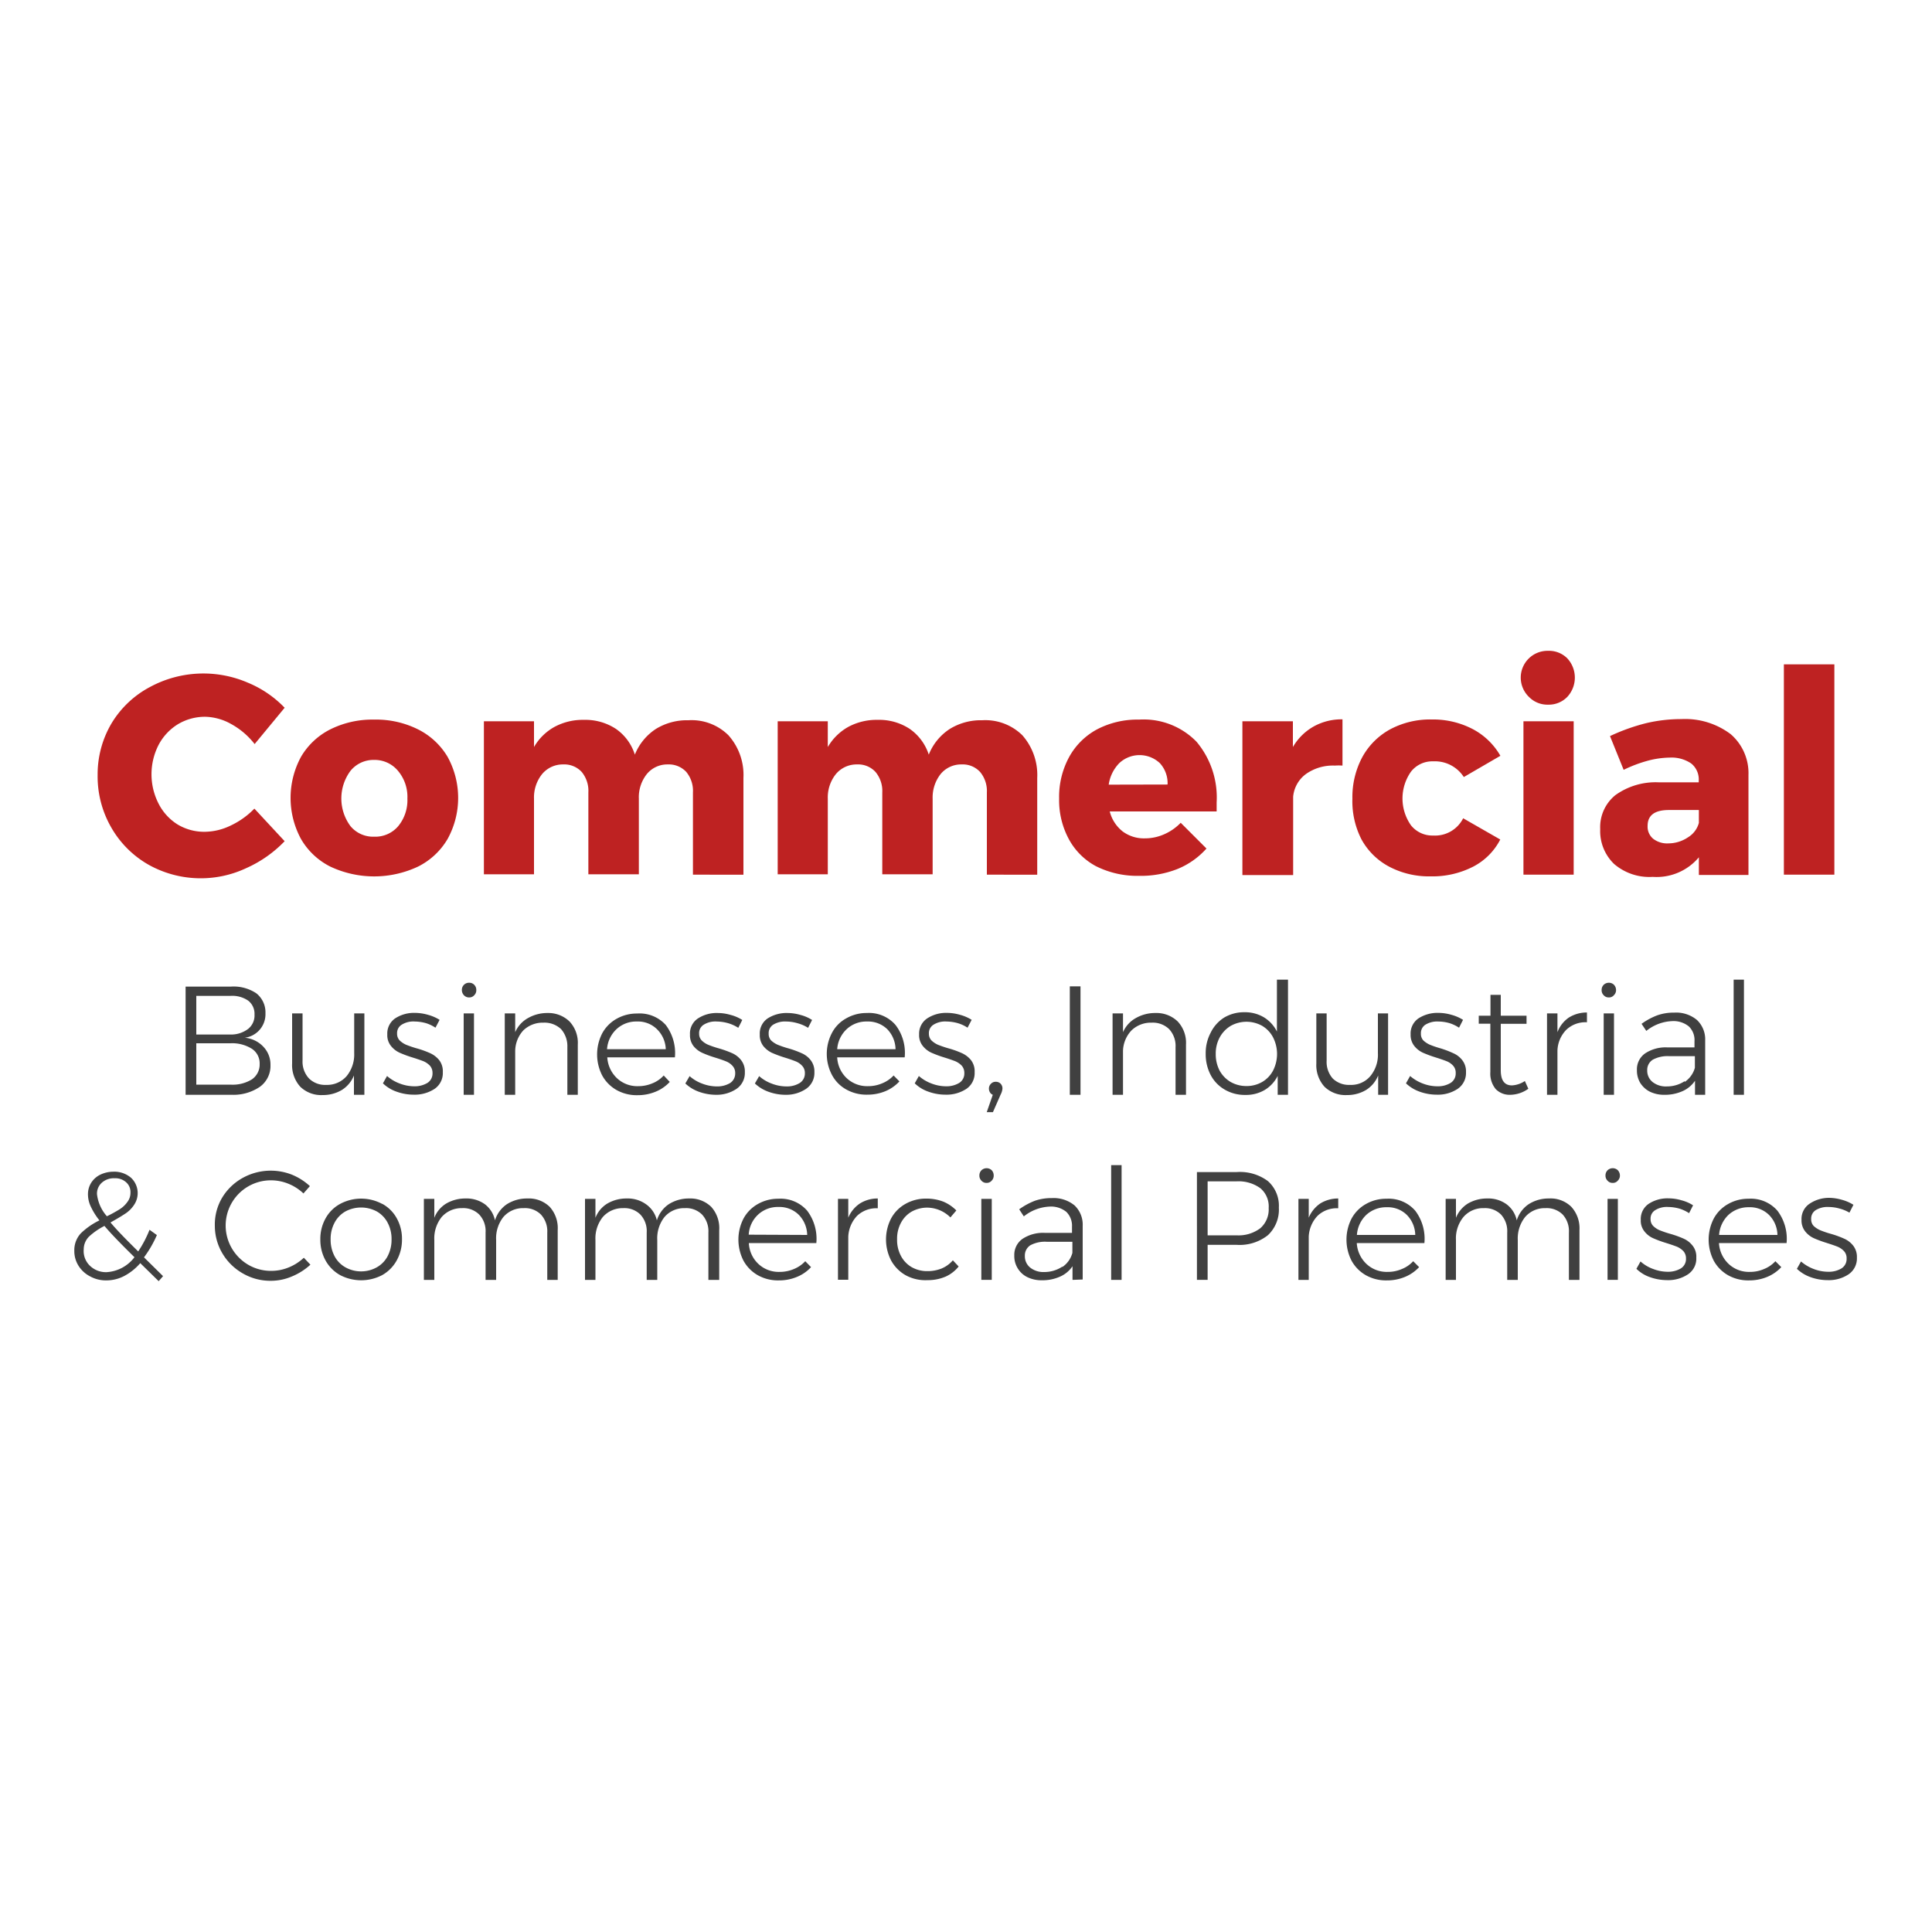 <svg id="Layer_1" data-name="Layer 1" xmlns="http://www.w3.org/2000/svg" viewBox="0 0 150 150"><defs><style>.cls-1{fill:#be2222;}.cls-2{fill:#404040;}</style></defs><path class="cls-1" d="M17.94,56.21a4.3,4.3,0,0,0-2-.56,4.1,4.1,0,0,0-2.13.58,4.16,4.16,0,0,0-1.5,1.61,5,5,0,0,0,0,4.55A4.09,4.09,0,0,0,13.77,64a4,4,0,0,0,2.13.58,4.71,4.71,0,0,0,2-.48,6.27,6.27,0,0,0,1.85-1.32l2.35,2.53a9.46,9.46,0,0,1-3,2.1,8.31,8.31,0,0,1-7.56-.27,7.74,7.74,0,0,1-2.9-2.89,7.94,7.94,0,0,1-1.06-4.09,7.77,7.77,0,0,1,1.08-4,7.67,7.67,0,0,1,3-2.83,8.72,8.72,0,0,1,7.6-.32,8.39,8.39,0,0,1,2.84,1.94l-2.33,2.82A5.89,5.89,0,0,0,17.94,56.21Z"/><path class="cls-1" d="M32.46,56.63a5.55,5.55,0,0,1,2.29,2.13,6.61,6.61,0,0,1,0,6.38,5.51,5.51,0,0,1-2.29,2.14,8,8,0,0,1-6.82,0,5.46,5.46,0,0,1-2.27-2.14,6.69,6.69,0,0,1,0-6.38,5.5,5.5,0,0,1,2.27-2.13,7.32,7.32,0,0,1,3.41-.76A7.29,7.29,0,0,1,32.46,56.63Zm-5.25,3.22a3.6,3.6,0,0,0,0,4.29,2.28,2.28,0,0,0,1.84.82,2.33,2.33,0,0,0,1.87-.82A3.17,3.17,0,0,0,31.63,62a3.13,3.13,0,0,0-.72-2.14A2.35,2.35,0,0,0,29.05,59,2.3,2.3,0,0,0,27.21,59.85Z"/><path class="cls-1" d="M56.55,57.08a4.62,4.62,0,0,1,1.17,3.32v7.51H53.8V61.53a2.3,2.3,0,0,0-.52-1.6,1.85,1.85,0,0,0-1.44-.58,2.05,2.05,0,0,0-1.63.76A2.89,2.89,0,0,0,49.6,62v5.88H45.68V61.53a2.3,2.3,0,0,0-.52-1.6,1.84,1.84,0,0,0-1.43-.58,2.09,2.09,0,0,0-1.65.76A2.89,2.89,0,0,0,41.46,62v5.88H37.57V56h3.89v2a4.15,4.15,0,0,1,1.6-1.57,4.62,4.62,0,0,1,2.27-.54,4.31,4.31,0,0,1,2.49.7,3.83,3.83,0,0,1,1.47,2,4.29,4.29,0,0,1,1.64-2,4.61,4.61,0,0,1,2.52-.67A4.06,4.06,0,0,1,56.55,57.08Z"/><path class="cls-1" d="M79.37,57.08a4.66,4.66,0,0,1,1.16,3.32v7.51H76.62V61.53a2.3,2.3,0,0,0-.53-1.6,1.83,1.83,0,0,0-1.43-.58,2.06,2.06,0,0,0-1.64.76A2.94,2.94,0,0,0,72.41,62v5.88H68.5V61.53a2.3,2.3,0,0,0-.53-1.6,1.83,1.83,0,0,0-1.43-.58,2.09,2.09,0,0,0-1.65.76A2.89,2.89,0,0,0,64.27,62v5.88H60.38V56h3.89v2a4.22,4.22,0,0,1,1.6-1.57,4.63,4.63,0,0,1,2.28-.54,4.3,4.3,0,0,1,2.48.7,3.9,3.9,0,0,1,1.48,2,4.23,4.23,0,0,1,1.64-2,4.59,4.59,0,0,1,2.51-.67A4.1,4.1,0,0,1,79.37,57.08Z"/><path class="cls-1" d="M92.9,57.59a6.73,6.73,0,0,1,1.56,4.71c0,.3,0,.54,0,.7H86.16a2.87,2.87,0,0,0,1,1.55,2.76,2.76,0,0,0,1.72.54,3.69,3.69,0,0,0,1.49-.31,4,4,0,0,0,1.3-.9l2,2a6.09,6.09,0,0,1-2.23,1.58,7.73,7.73,0,0,1-3,.54,7.13,7.13,0,0,1-3.35-.75A5.16,5.16,0,0,1,83,65.18,6.38,6.38,0,0,1,82.23,62,6.47,6.47,0,0,1,83,58.79a5.37,5.37,0,0,1,2.17-2.16,6.74,6.74,0,0,1,3.26-.76A5.73,5.73,0,0,1,92.9,57.59Zm-2.25,3.32a2.3,2.3,0,0,0-.6-1.66,2.3,2.3,0,0,0-3.15,0,3,3,0,0,0-.82,1.67Z"/><path class="cls-1" d="M102,56.4a4.44,4.44,0,0,1,2.23-.55v3.59a4.27,4.27,0,0,0-.59,0,3.63,3.63,0,0,0-2.24.65,2.46,2.46,0,0,0-1,1.77v6.08H96.46V56h3.92v2A4.3,4.3,0,0,1,102,56.4Z"/><path class="cls-1" d="M111.27,59.11a2.1,2.1,0,0,0-1.72.8,3.62,3.62,0,0,0,0,4.17,2.12,2.12,0,0,0,1.72.79,2.44,2.44,0,0,0,2.33-1.34l2.88,1.65a4.89,4.89,0,0,1-2.11,2.11,6.93,6.93,0,0,1-3.3.75,6.62,6.62,0,0,1-3.21-.75,5.26,5.26,0,0,1-2.15-2.11A6.49,6.49,0,0,1,105,62a6.58,6.58,0,0,1,.77-3.22,5.43,5.43,0,0,1,2.17-2.16,6.58,6.58,0,0,1,3.22-.76,6.65,6.65,0,0,1,3.17.74,5.34,5.34,0,0,1,2.16,2.08l-2.84,1.65A2.67,2.67,0,0,0,111.27,59.11Z"/><path class="cls-1" d="M121.68,51.11a2.2,2.2,0,0,1,0,3,2,2,0,0,1-1.48.6,2,2,0,0,1-1.49-.6,2.08,2.08,0,0,1,1.49-3.58A2,2,0,0,1,121.68,51.11ZM118.28,56h3.9V67.91h-3.9Z"/><path class="cls-1" d="M134.37,57a4,4,0,0,1,1.38,3.18v7.75H131.9V66.56a4.28,4.28,0,0,1-3.58,1.52,4.2,4.2,0,0,1-3-1,3.54,3.54,0,0,1-1.08-2.7,3.2,3.2,0,0,1,1.17-2.64,5.35,5.35,0,0,1,3.38-1h3.1v-.14a1.59,1.59,0,0,0-.58-1.32,2.71,2.71,0,0,0-1.68-.46,6.93,6.93,0,0,0-1.69.24,10.58,10.58,0,0,0-1.88.71L125,57.15a15.31,15.31,0,0,1,2.79-1,11.85,11.85,0,0,1,2.76-.32A5.87,5.87,0,0,1,134.37,57Zm-3.3,8a1.88,1.88,0,0,0,.83-1.11v-1h-2.33q-1.65,0-1.65,1.23a1.22,1.22,0,0,0,.43,1,1.77,1.77,0,0,0,1.18.36A2.75,2.75,0,0,0,131.07,65Z"/><path class="cls-1" d="M138.5,51.58h3.92V67.91H138.5Z"/><path class="cls-2" d="M19.9,77.12a1.88,1.88,0,0,1,.71,1.55A1.84,1.84,0,0,1,19,80.57a2.24,2.24,0,0,1,1.44.69A2,2,0,0,1,21,82.69a2,2,0,0,1-.81,1.68A3.65,3.65,0,0,1,18,85H14.41v-8.4h3.51A3.17,3.17,0,0,1,19.9,77.12Zm-.63,2.76a1.33,1.33,0,0,0,.49-1.11,1.29,1.29,0,0,0-.49-1.08,2.18,2.18,0,0,0-1.38-.37H15.24v3h2.65A2.18,2.18,0,0,0,19.27,79.88Zm.29,3.92a1.4,1.4,0,0,0,.6-1.2,1.35,1.35,0,0,0-.6-1.17A2.88,2.88,0,0,0,17.89,81H15.24v3.21h2.65A2.84,2.84,0,0,0,19.56,83.8Z"/><path class="cls-2" d="M28.29,78.68V85h-.81v-1.5a2.36,2.36,0,0,1-.93,1.12,2.86,2.86,0,0,1-1.5.4,2.32,2.32,0,0,1-1.74-.65,2.5,2.5,0,0,1-.63-1.8V78.68h.81v3.67A1.9,1.9,0,0,0,24,83.74a1.77,1.77,0,0,0,1.33.49,2,2,0,0,0,1.59-.69,2.66,2.66,0,0,0,.58-1.78V78.68Z"/><path class="cls-2" d="M33.08,79.44a3.41,3.41,0,0,0-.88-.13,1.71,1.71,0,0,0-1,.24.76.76,0,0,0-.37.7.74.74,0,0,0,.2.53,1.75,1.75,0,0,0,.49.33,8.34,8.34,0,0,0,.82.28,7.29,7.29,0,0,1,1.06.38,1.92,1.92,0,0,1,.7.54,1.41,1.41,0,0,1,.28.93,1.48,1.48,0,0,1-.64,1.3,2.81,2.81,0,0,1-1.62.45,3.9,3.9,0,0,1-1.32-.23,2.87,2.87,0,0,1-1.07-.65l.32-.57a3.15,3.15,0,0,0,1,.59,3.18,3.18,0,0,0,1.13.21,1.91,1.91,0,0,0,1-.26.86.86,0,0,0,.4-.77.84.84,0,0,0-.2-.57,1.54,1.54,0,0,0-.51-.35c-.21-.08-.49-.18-.85-.29a8.85,8.85,0,0,1-1-.37,1.82,1.82,0,0,1-.67-.53,1.32,1.32,0,0,1-.28-.89,1.42,1.42,0,0,1,.62-1.25,2.68,2.68,0,0,1,1.54-.42,3.7,3.7,0,0,1,1,.15,3.31,3.31,0,0,1,.9.39l-.32.61A2.9,2.9,0,0,0,33.08,79.44Z"/><path class="cls-2" d="M36.82,76.46a.56.56,0,0,1,.16.41.54.54,0,0,1-.16.4.5.5,0,0,1-.39.17.53.53,0,0,1-.41-.17.58.58,0,0,1-.16-.4.55.55,0,0,1,.57-.57A.53.53,0,0,1,36.82,76.46ZM36,78.68h.8V85H36Z"/><path class="cls-2" d="M44.22,79.31a2.42,2.42,0,0,1,.64,1.79V85h-.81V81.29a2,2,0,0,0-.49-1.39,1.86,1.86,0,0,0-1.37-.5,2.16,2.16,0,0,0-1.56.6A2.41,2.41,0,0,0,40,81.58V85h-.81V78.68H40v1.46a2.29,2.29,0,0,1,1-1.1,3,3,0,0,1,1.53-.39A2.36,2.36,0,0,1,44.22,79.31Z"/><path class="cls-2" d="M51.69,79.58a3.61,3.61,0,0,1,.71,2.51H47.15a2.42,2.42,0,0,0,.75,1.62,2.3,2.3,0,0,0,1.63.62,2.8,2.8,0,0,0,1.12-.22,2.36,2.36,0,0,0,.88-.61L52,84a3.06,3.06,0,0,1-1.1.76,3.62,3.62,0,0,1-1.41.27,3.19,3.19,0,0,1-1.62-.4,2.91,2.91,0,0,1-1.11-1.12,3.58,3.58,0,0,1,0-3.29,2.85,2.85,0,0,1,1.11-1.12,3.17,3.17,0,0,1,1.6-.41A2.73,2.73,0,0,1,51.69,79.58Zm0,1.88A2.27,2.27,0,0,0,51,79.9a2.1,2.1,0,0,0-1.55-.59,2.24,2.24,0,0,0-1.58.59,2.35,2.35,0,0,0-.74,1.56Z"/><path class="cls-2" d="M56.53,79.44a3.41,3.41,0,0,0-.88-.13,1.71,1.71,0,0,0-1,.24.76.76,0,0,0-.37.7.74.74,0,0,0,.2.53,1.62,1.62,0,0,0,.49.33,7.5,7.5,0,0,0,.82.28,8.29,8.29,0,0,1,1.06.38,1.81,1.81,0,0,1,.69.54,1.42,1.42,0,0,1,.29.93,1.49,1.49,0,0,1-.65,1.3A2.76,2.76,0,0,1,55.6,85a4,4,0,0,1-1.32-.23,3,3,0,0,1-1.07-.65l.33-.57a3.1,3.1,0,0,0,1,.59,3.24,3.24,0,0,0,1.14.21,1.93,1.93,0,0,0,1-.26.88.88,0,0,0,.4-.77.8.8,0,0,0-.21-.57,1.36,1.36,0,0,0-.51-.35c-.2-.08-.48-.18-.84-.29a8.21,8.21,0,0,1-1-.37,1.85,1.85,0,0,1-.68-.53,1.37,1.37,0,0,1-.27-.89,1.4,1.4,0,0,1,.62-1.25,2.66,2.66,0,0,1,1.54-.42,3.58,3.58,0,0,1,1,.15,3.06,3.06,0,0,1,.9.39l-.31.61A3,3,0,0,0,56.53,79.44Z"/><path class="cls-2" d="M61.91,79.44a3.27,3.27,0,0,0-.87-.13,1.76,1.76,0,0,0-1,.24.77.77,0,0,0-.36.7.73.73,0,0,0,.19.53,1.81,1.81,0,0,0,.5.33,7.5,7.5,0,0,0,.82.28,7.57,7.57,0,0,1,1.05.38,1.77,1.77,0,0,1,.7.54,1.42,1.42,0,0,1,.29.93,1.49,1.49,0,0,1-.65,1.3A2.76,2.76,0,0,1,61,85a3.9,3.9,0,0,1-1.32-.23,3,3,0,0,1-1.07-.65l.33-.57a3.1,3.1,0,0,0,1,.59,3.2,3.2,0,0,0,1.14.21,1.87,1.87,0,0,0,1-.26.87.87,0,0,0,.41-.77.8.8,0,0,0-.21-.57,1.36,1.36,0,0,0-.51-.35c-.2-.08-.48-.18-.84-.29a9.1,9.1,0,0,1-1-.37,1.9,1.9,0,0,1-.67-.53,1.37,1.37,0,0,1-.27-.89,1.41,1.41,0,0,1,.61-1.25,2.72,2.72,0,0,1,1.55-.42,3.63,3.63,0,0,1,1,.15,3.06,3.06,0,0,1,.9.39l-.31.61A3,3,0,0,0,61.91,79.44Z"/><path class="cls-2" d="M69.53,79.58a3.56,3.56,0,0,1,.71,2.51H65a2.37,2.37,0,0,0,.74,1.62,2.32,2.32,0,0,0,1.63.62,2.76,2.76,0,0,0,1.12-.22,2.48,2.48,0,0,0,.89-.61l.45.46a3.11,3.11,0,0,1-1.09.76,3.62,3.62,0,0,1-1.41.27,3.19,3.19,0,0,1-1.62-.4,2.78,2.78,0,0,1-1.11-1.12,3.51,3.51,0,0,1,0-3.29,2.72,2.72,0,0,1,1.11-1.12,3.14,3.14,0,0,1,1.59-.41A2.72,2.72,0,0,1,69.53,79.58Zm0,1.88a2.3,2.3,0,0,0-.65-1.56,2.14,2.14,0,0,0-1.56-.59,2.24,2.24,0,0,0-1.58.59A2.35,2.35,0,0,0,65,81.46Z"/><path class="cls-2" d="M74.37,79.44a3.41,3.41,0,0,0-.88-.13,1.71,1.71,0,0,0-1,.24.76.76,0,0,0-.37.7.74.74,0,0,0,.2.53,1.75,1.75,0,0,0,.49.33,8.34,8.34,0,0,0,.82.28,7.29,7.29,0,0,1,1.06.38,1.92,1.92,0,0,1,.7.54,1.41,1.41,0,0,1,.28.93,1.48,1.48,0,0,1-.64,1.3,2.81,2.81,0,0,1-1.62.45,3.9,3.9,0,0,1-1.32-.23,2.87,2.87,0,0,1-1.07-.65l.32-.57a3.15,3.15,0,0,0,1,.59,3.18,3.18,0,0,0,1.13.21,1.91,1.91,0,0,0,1-.26.86.86,0,0,0,.4-.77.84.84,0,0,0-.2-.57,1.54,1.54,0,0,0-.51-.35c-.21-.08-.49-.18-.85-.29a8.85,8.85,0,0,1-1-.37,1.82,1.82,0,0,1-.67-.53,1.32,1.32,0,0,1-.28-.89A1.42,1.42,0,0,1,72,79.06a2.68,2.68,0,0,1,1.54-.42,3.7,3.7,0,0,1,1,.15,3.31,3.31,0,0,1,.9.39l-.32.61A2.77,2.77,0,0,0,74.37,79.44Z"/><path class="cls-2" d="M77.68,84.13a.53.53,0,0,1,.15.39,1.21,1.21,0,0,1-.14.46l-.6,1.37h-.48L77.08,85a.45.45,0,0,1-.22-.19.57.57,0,0,1-.08-.28.52.52,0,0,1,.15-.38.49.49,0,0,1,.38-.16A.51.51,0,0,1,77.68,84.13Z"/><path class="cls-2" d="M83.06,76.58h.83V85h-.83Z"/><path class="cls-2" d="M91.44,79.31a2.42,2.42,0,0,1,.64,1.79V85h-.81V81.29a1.91,1.91,0,0,0-.5-1.39,1.82,1.82,0,0,0-1.36-.5,2.16,2.16,0,0,0-1.56.6,2.41,2.41,0,0,0-.66,1.58V85h-.81V78.68h.81v1.46a2.29,2.29,0,0,1,1-1.1,3,3,0,0,1,1.53-.39A2.36,2.36,0,0,1,91.44,79.31Z"/><path class="cls-2" d="M100,76.06V85h-.8V83.53a2.66,2.66,0,0,1-1,1.09,2.85,2.85,0,0,1-1.51.39,3.07,3.07,0,0,1-1.58-.4A2.82,2.82,0,0,1,94,83.47a3.48,3.48,0,0,1-.39-1.66A3.37,3.37,0,0,1,94,80.17,2.87,2.87,0,0,1,95.05,79a3,3,0,0,1,1.57-.41,2.85,2.85,0,0,1,1.52.4,2.69,2.69,0,0,1,1,1.1V76.06ZM98,84a2.22,2.22,0,0,0,.84-.88,2.84,2.84,0,0,0,0-2.58,2.25,2.25,0,0,0-.84-.89,2.5,2.5,0,0,0-2.45,0,2.35,2.35,0,0,0-.85.89,2.62,2.62,0,0,0-.31,1.29,2.73,2.73,0,0,0,.3,1.29,2.32,2.32,0,0,0,.85.88,2.45,2.45,0,0,0,1.23.32A2.4,2.4,0,0,0,98,84Z"/><path class="cls-2" d="M107.77,78.68V85H107v-1.5a2.36,2.36,0,0,1-.93,1.12,2.83,2.83,0,0,1-1.49.4,2.33,2.33,0,0,1-1.75-.65,2.5,2.5,0,0,1-.63-1.8V78.68H103v3.67a1.94,1.94,0,0,0,.48,1.39,1.8,1.8,0,0,0,1.34.49,1.94,1.94,0,0,0,1.58-.69,2.61,2.61,0,0,0,.58-1.78V78.68Z"/><path class="cls-2" d="M112.55,79.44a3.27,3.27,0,0,0-.87-.13,1.76,1.76,0,0,0-1,.24.77.77,0,0,0-.36.7.73.73,0,0,0,.19.53,1.81,1.81,0,0,0,.5.33,7.5,7.5,0,0,0,.82.28,7.57,7.57,0,0,1,1,.38,1.77,1.77,0,0,1,.7.54,1.42,1.42,0,0,1,.29.93,1.49,1.49,0,0,1-.65,1.3,2.76,2.76,0,0,1-1.62.45,3.9,3.9,0,0,1-1.32-.23,3,3,0,0,1-1.07-.65l.32-.57a3.27,3.27,0,0,0,1,.59,3.2,3.2,0,0,0,1.14.21,1.87,1.87,0,0,0,1-.26.86.86,0,0,0,.4-.77.8.8,0,0,0-.2-.57,1.36,1.36,0,0,0-.51-.35c-.2-.08-.49-.18-.84-.29a9.1,9.1,0,0,1-1-.37,1.82,1.82,0,0,1-.67-.53,1.37,1.37,0,0,1-.28-.89,1.42,1.42,0,0,1,.62-1.25,2.72,2.72,0,0,1,1.55-.42,3.63,3.63,0,0,1,1,.15,3.31,3.31,0,0,1,.9.39l-.31.61A3,3,0,0,0,112.55,79.44Z"/><path class="cls-2" d="M118.66,84.53a2.47,2.47,0,0,1-1.39.47,1.51,1.51,0,0,1-1.14-.44,1.88,1.88,0,0,1-.42-1.33V79.48h-.9v-.62h.91V77.24h.8v1.62h2v.63h-2v3.61q0,1.17.87,1.17a2,2,0,0,0,1-.34Z"/><path class="cls-2" d="M121.81,79a2.61,2.61,0,0,1,1.4-.39v.76a2.15,2.15,0,0,0-1.6.58,2.42,2.42,0,0,0-.69,1.62V85h-.81V78.68h.81v1.46A2.38,2.38,0,0,1,121.81,79Z"/><path class="cls-2" d="M125.31,76.46a.6.6,0,0,1,.16.41.54.54,0,0,1-.17.4.48.48,0,0,1-.39.17.51.51,0,0,1-.4-.17.54.54,0,0,1-.16-.4.56.56,0,0,1,.16-.41.58.58,0,0,1,.4-.16A.56.56,0,0,1,125.31,76.46Zm-.8,2.22h.8V85h-.8Z"/><path class="cls-2" d="M131.6,85V83.91a2.29,2.29,0,0,1-1,.82,3.33,3.33,0,0,1-1.38.27,2.52,2.52,0,0,1-1.12-.24,1.9,1.9,0,0,1-.75-.68,1.88,1.88,0,0,1-.26-1,1.51,1.51,0,0,1,.63-1.29,2.87,2.87,0,0,1,1.73-.47h2.11v-.48a1.47,1.47,0,0,0-.44-1.15,1.88,1.88,0,0,0-1.3-.41,3.39,3.39,0,0,0-2,.76l-.37-.55a5.27,5.27,0,0,1,1.22-.66,3.81,3.81,0,0,1,1.32-.21,2.52,2.52,0,0,1,1.76.57,2.07,2.07,0,0,1,.64,1.58V85Zm-.8-1a1.94,1.94,0,0,0,.79-1.1V82h-2a2.41,2.41,0,0,0-1.26.27.93.93,0,0,0-.44.83,1.12,1.12,0,0,0,.42.91,1.66,1.66,0,0,0,1.1.34A2.49,2.49,0,0,0,130.8,83.94Z"/><path class="cls-2" d="M134.6,76.06h.8V85h-.8Z"/><path class="cls-2" d="M12.32,99.47l-1.43-1.4a4.27,4.27,0,0,1-1.25,1,3,3,0,0,1-1.38.34A2.54,2.54,0,0,1,7,99.1a2.3,2.3,0,0,1-.9-.82,2.12,2.12,0,0,1-.33-1.16,1.92,1.92,0,0,1,.51-1.37,5.57,5.57,0,0,1,1.44-1,5.27,5.27,0,0,1-.67-1.07,2.22,2.22,0,0,1-.22-.94,1.66,1.66,0,0,1,.25-.91,1.74,1.74,0,0,1,.71-.63,2.38,2.38,0,0,1,1-.23,2,2,0,0,1,1.37.46,1.63,1.63,0,0,1,.24,2.13,2.34,2.34,0,0,1-.71.69q-.42.28-1.11.66c.41.5,1.13,1.25,2.15,2.25a8.81,8.81,0,0,0,.88-1.68l.57.41a8.55,8.55,0,0,1-1,1.73l1.48,1.46Zm-1.88-1.86c-1.1-1.08-1.88-1.89-2.33-2.43A5.31,5.31,0,0,0,6.92,96a1.41,1.41,0,0,0-.42,1A1.58,1.58,0,0,0,7,98.29a1.78,1.78,0,0,0,1.27.48A2.93,2.93,0,0,0,10.44,97.61ZM8.3,94.43a10.48,10.48,0,0,0,1-.55,2.11,2.11,0,0,0,.59-.56,1.16,1.16,0,0,0,.24-.73,1,1,0,0,0-.34-.8,1.24,1.24,0,0,0-.89-.31,1.39,1.39,0,0,0-1,.35,1.13,1.13,0,0,0-.37.88A3.11,3.11,0,0,0,8.3,94.43Z"/><path class="cls-2" d="M22.4,91.91A3.6,3.6,0,0,0,21,91.64,3.51,3.51,0,0,0,18,96.92a3.57,3.57,0,0,0,1.28,1.28,3.51,3.51,0,0,0,1.78.47,3.58,3.58,0,0,0,1.36-.27,3.78,3.78,0,0,0,1.17-.75l.51.54a4.84,4.84,0,0,1-1.43.91,4.13,4.13,0,0,1-1.65.34,4.24,4.24,0,0,1-2.18-.58,4.3,4.3,0,0,1-1.58-1.56,4.2,4.2,0,0,1-.58-2.15A4.07,4.07,0,0,1,17.24,93a4.27,4.27,0,0,1,1.59-1.54,4.49,4.49,0,0,1,3.83-.26,4.64,4.64,0,0,1,1.4.89l-.5.57A3.67,3.67,0,0,0,22.4,91.91Z"/><path class="cls-2" d="M29.67,93.46a2.83,2.83,0,0,1,1.13,1.12,3.26,3.26,0,0,1,.41,1.63,3.31,3.31,0,0,1-.41,1.65A2.92,2.92,0,0,1,29.67,99a3.52,3.52,0,0,1-3.26,0,2.92,2.92,0,0,1-1.13-1.13,3.31,3.31,0,0,1-.41-1.65,3.26,3.26,0,0,1,.41-1.63,2.83,2.83,0,0,1,1.13-1.12,3.45,3.45,0,0,1,3.26,0Zm-2.86.6a2.16,2.16,0,0,0-.84.88,2.66,2.66,0,0,0-.3,1.28,2.74,2.74,0,0,0,.3,1.3,2.13,2.13,0,0,0,.84.87,2.5,2.5,0,0,0,2.45,0,2.13,2.13,0,0,0,.84-.87,2.74,2.74,0,0,0,.3-1.3,2.66,2.66,0,0,0-.3-1.28,2.16,2.16,0,0,0-.84-.88,2.58,2.58,0,0,0-2.45,0Z"/><path class="cls-2" d="M42.68,93.7a2.46,2.46,0,0,1,.62,1.8v3.87h-.81V95.69A1.91,1.91,0,0,0,42,94.3a1.75,1.75,0,0,0-1.34-.5,2,2,0,0,0-1.58.69,2.66,2.66,0,0,0-.56,1.78v3.1H37.7V95.69a1.87,1.87,0,0,0-.49-1.39,1.75,1.75,0,0,0-1.34-.5,2.05,2.05,0,0,0-1.58.69,2.66,2.66,0,0,0-.57,1.78v3.1h-.81V93.08h.81v1.47a2.23,2.23,0,0,1,.93-1.11,2.93,2.93,0,0,1,1.5-.39,2.43,2.43,0,0,1,1.5.45,2.11,2.11,0,0,1,.78,1.25,2.34,2.34,0,0,1,.93-1.26,2.91,2.91,0,0,1,1.58-.44A2.32,2.32,0,0,1,42.68,93.7Z"/><path class="cls-2" d="M55.22,93.7a2.46,2.46,0,0,1,.62,1.8v3.87H55V95.69a1.91,1.91,0,0,0-.49-1.39,1.75,1.75,0,0,0-1.34-.5,2,2,0,0,0-1.58.69,2.66,2.66,0,0,0-.56,1.78v3.1h-.82V95.69a1.87,1.87,0,0,0-.49-1.39,1.75,1.75,0,0,0-1.34-.5,2.05,2.05,0,0,0-1.58.69,2.66,2.66,0,0,0-.57,1.78v3.1h-.81V93.08h.81v1.47a2.23,2.23,0,0,1,.93-1.11,2.93,2.93,0,0,1,1.5-.39,2.43,2.43,0,0,1,1.5.45A2.11,2.11,0,0,1,51,94.75a2.34,2.34,0,0,1,.93-1.26,2.91,2.91,0,0,1,1.58-.44A2.32,2.32,0,0,1,55.22,93.7Z"/><path class="cls-2" d="M62.67,94a3.61,3.61,0,0,1,.71,2.51H58.14a2.37,2.37,0,0,0,.74,1.62,2.3,2.3,0,0,0,1.63.62,2.8,2.8,0,0,0,1.12-.22,2.48,2.48,0,0,0,.89-.61l.45.46a3.06,3.06,0,0,1-1.1.76,3.58,3.58,0,0,1-1.41.27,3.19,3.19,0,0,1-1.62-.4,2.91,2.91,0,0,1-1.11-1.12,3.58,3.58,0,0,1,0-3.29,2.85,2.85,0,0,1,1.11-1.12,3.17,3.17,0,0,1,1.6-.41A2.73,2.73,0,0,1,62.67,94Zm0,1.88A2.3,2.3,0,0,0,62,94.3a2.14,2.14,0,0,0-1.56-.59,2.24,2.24,0,0,0-1.58.59,2.3,2.3,0,0,0-.73,1.56Z"/><path class="cls-2" d="M66.76,93.44a2.58,2.58,0,0,1,1.39-.39v.76a2.18,2.18,0,0,0-1.6.58A2.52,2.52,0,0,0,65.86,96v3.36h-.8V93.08h.8v1.46A2.47,2.47,0,0,1,66.76,93.44Z"/><path class="cls-2" d="M72,93.76a2.51,2.51,0,0,0-1.22.31,2.17,2.17,0,0,0-.83.87,2.58,2.58,0,0,0-.3,1.28,2.61,2.61,0,0,0,.3,1.29,2.17,2.17,0,0,0,.83.87,2.41,2.41,0,0,0,1.22.31,2.94,2.94,0,0,0,1.12-.21,2.34,2.34,0,0,0,.86-.63l.45.48a2.73,2.73,0,0,1-1,.78,3.46,3.46,0,0,1-1.42.28A3.18,3.18,0,0,1,70.3,99a2.94,2.94,0,0,1-1.11-1.13,3.56,3.56,0,0,1,0-3.28,2.85,2.85,0,0,1,1.11-1.12,3.19,3.19,0,0,1,1.61-.41,3.59,3.59,0,0,1,1.34.24,3.08,3.08,0,0,1,1,.68l-.46.54A2.59,2.59,0,0,0,72,93.76Z"/><path class="cls-2" d="M77,90.86a.59.59,0,0,1,.15.41.54.54,0,0,1-.16.4.5.5,0,0,1-.39.17.51.51,0,0,1-.4-.17.54.54,0,0,1-.16-.4.56.56,0,0,1,.16-.41.58.58,0,0,1,.8,0Zm-.81,2.22H77v6.29h-.81Z"/><path class="cls-2" d="M83.27,99.37V98.31a2.27,2.27,0,0,1-1,.82,3.33,3.33,0,0,1-1.38.27,2.49,2.49,0,0,1-1.12-.24,1.78,1.78,0,0,1-.75-.68,1.79,1.79,0,0,1-.27-1,1.51,1.51,0,0,1,.63-1.29,2.88,2.88,0,0,1,1.74-.47h2.11v-.48a1.51,1.51,0,0,0-.44-1.15,1.88,1.88,0,0,0-1.3-.41,3.44,3.44,0,0,0-2,.76l-.36-.55a5.43,5.43,0,0,1,1.21-.66,3.89,3.89,0,0,1,1.32-.21,2.55,2.55,0,0,1,1.77.57,2.06,2.06,0,0,1,.63,1.58l0,4.17Zm-.79-1a1.92,1.92,0,0,0,.78-1.1v-.86h-2a2.41,2.41,0,0,0-1.26.27.94.94,0,0,0-.43.83,1.12,1.12,0,0,0,.42.91,1.64,1.64,0,0,0,1.09.34A2.53,2.53,0,0,0,82.48,98.34Z"/><path class="cls-2" d="M86.27,90.46h.81v8.91h-.81Z"/><path class="cls-2" d="M98.44,91.7a2.56,2.56,0,0,1,.85,2.06,2.72,2.72,0,0,1-.85,2.14,3.53,3.53,0,0,1-2.41.75H93.76v2.72h-.83V91H96A3.63,3.63,0,0,1,98.44,91.7Zm-.59,3.66a1.94,1.94,0,0,0,.65-1.57,1.84,1.84,0,0,0-.65-1.54A2.88,2.88,0,0,0,96,91.72H93.76v4.19H96A2.81,2.81,0,0,0,97.85,95.36Z"/><path class="cls-2" d="M102.5,93.44a2.64,2.64,0,0,1,1.4-.39v.76a2.16,2.16,0,0,0-1.6.58,2.52,2.52,0,0,0-.69,1.62v3.36h-.8V93.08h.8v1.46A2.51,2.51,0,0,1,102.5,93.44Z"/><path class="cls-2" d="M109.88,94a3.61,3.61,0,0,1,.71,2.51h-5.25a2.42,2.42,0,0,0,.75,1.62,2.3,2.3,0,0,0,1.63.62,2.72,2.72,0,0,0,1.11-.22,2.4,2.4,0,0,0,.89-.61l.46.46a3.15,3.15,0,0,1-1.1.76,3.62,3.62,0,0,1-1.41.27,3.19,3.19,0,0,1-1.62-.4,2.91,2.91,0,0,1-1.11-1.12,3.58,3.58,0,0,1,0-3.29,2.85,2.85,0,0,1,1.11-1.12,3.15,3.15,0,0,1,1.6-.41A2.73,2.73,0,0,1,109.88,94Zm0,1.88a2.27,2.27,0,0,0-.66-1.56,2.1,2.1,0,0,0-1.55-.59,2.28,2.28,0,0,0-1.59.59,2.39,2.39,0,0,0-.73,1.56Z"/><path class="cls-2" d="M122,93.7a2.47,2.47,0,0,1,.63,1.8v3.87h-.82V95.69a1.91,1.91,0,0,0-.48-1.39,1.76,1.76,0,0,0-1.34-.5,2,2,0,0,0-1.58.69,2.66,2.66,0,0,0-.57,1.78v3.1h-.82V95.69a1.91,1.91,0,0,0-.48-1.39,1.76,1.76,0,0,0-1.34-.5,2,2,0,0,0-1.58.69,2.61,2.61,0,0,0-.58,1.78v3.1h-.8V93.08h.8v1.47a2.33,2.33,0,0,1,.93-1.11,2.94,2.94,0,0,1,1.51-.39,2.4,2.4,0,0,1,1.49.45,2.08,2.08,0,0,1,.79,1.25,2.34,2.34,0,0,1,.93-1.26,2.87,2.87,0,0,1,1.57-.44A2.29,2.29,0,0,1,122,93.7Z"/><path class="cls-2" d="M125.61,90.86a.6.6,0,0,1,.16.41.54.54,0,0,1-.17.4.48.48,0,0,1-.39.17.51.51,0,0,1-.4-.17.54.54,0,0,1-.16-.4.56.56,0,0,1,.16-.41.58.58,0,0,1,.4-.16A.56.56,0,0,1,125.61,90.86Zm-.8,2.22h.8v6.29h-.8Z"/><path class="cls-2" d="M130.4,93.84a3.41,3.41,0,0,0-.88-.13,1.71,1.71,0,0,0-1,.24.76.76,0,0,0-.37.7.74.74,0,0,0,.2.53,1.62,1.62,0,0,0,.49.33,8.34,8.34,0,0,0,.82.28,7.76,7.76,0,0,1,1.06.38,1.81,1.81,0,0,1,.69.54,1.36,1.36,0,0,1,.29.93,1.46,1.46,0,0,1-.65,1.3,2.76,2.76,0,0,1-1.62.45,4,4,0,0,1-1.32-.23,2.83,2.83,0,0,1-1.06-.65l.32-.57a3,3,0,0,0,1,.59,3.18,3.18,0,0,0,1.13.21,1.93,1.93,0,0,0,1-.26.86.86,0,0,0,.4-.77.84.84,0,0,0-.2-.57,1.54,1.54,0,0,0-.51-.35c-.21-.08-.49-.18-.85-.29a8.85,8.85,0,0,1-1-.37,1.74,1.74,0,0,1-.67-.53,1.32,1.32,0,0,1-.28-.89,1.42,1.42,0,0,1,.62-1.25,2.66,2.66,0,0,1,1.54-.42,3.58,3.58,0,0,1,1,.15,3.06,3.06,0,0,1,.9.39l-.31.61A3,3,0,0,0,130.4,93.84Z"/><path class="cls-2" d="M138,94a3.61,3.61,0,0,1,.71,2.51h-5.25a2.42,2.42,0,0,0,.75,1.62,2.3,2.3,0,0,0,1.63.62,2.72,2.72,0,0,0,1.11-.22,2.4,2.4,0,0,0,.89-.61l.46.46a3.15,3.15,0,0,1-1.1.76,3.62,3.62,0,0,1-1.41.27,3.19,3.19,0,0,1-1.62-.4,2.91,2.91,0,0,1-1.11-1.12,3.58,3.58,0,0,1,0-3.29,2.85,2.85,0,0,1,1.11-1.12,3.15,3.15,0,0,1,1.6-.41A2.73,2.73,0,0,1,138,94Zm0,1.88a2.27,2.27,0,0,0-.66-1.56,2.1,2.1,0,0,0-1.55-.59,2.28,2.28,0,0,0-1.59.59,2.39,2.39,0,0,0-.73,1.56Z"/><path class="cls-2" d="M142.85,93.84a3.27,3.27,0,0,0-.87-.13,1.76,1.76,0,0,0-1,.24.77.77,0,0,0-.36.7.73.73,0,0,0,.19.53,1.81,1.81,0,0,0,.5.33,7.5,7.5,0,0,0,.82.28,7.57,7.57,0,0,1,1.05.38,1.84,1.84,0,0,1,.7.54,1.42,1.42,0,0,1,.29.93,1.49,1.49,0,0,1-.65,1.3,2.76,2.76,0,0,1-1.62.45,3.9,3.9,0,0,1-1.32-.23,3,3,0,0,1-1.07-.65l.32-.57a3.27,3.27,0,0,0,1,.59,3.2,3.2,0,0,0,1.14.21,1.89,1.89,0,0,0,1-.26.86.86,0,0,0,.4-.77.8.8,0,0,0-.2-.57,1.45,1.45,0,0,0-.51-.35c-.2-.08-.49-.18-.84-.29a9.1,9.1,0,0,1-1-.37,1.82,1.82,0,0,1-.67-.53,1.37,1.37,0,0,1-.28-.89,1.42,1.42,0,0,1,.62-1.25A2.71,2.71,0,0,1,142,93a3.65,3.65,0,0,1,1,.15,3.31,3.31,0,0,1,.9.39l-.31.61A3,3,0,0,0,142.85,93.84Z"/></svg>